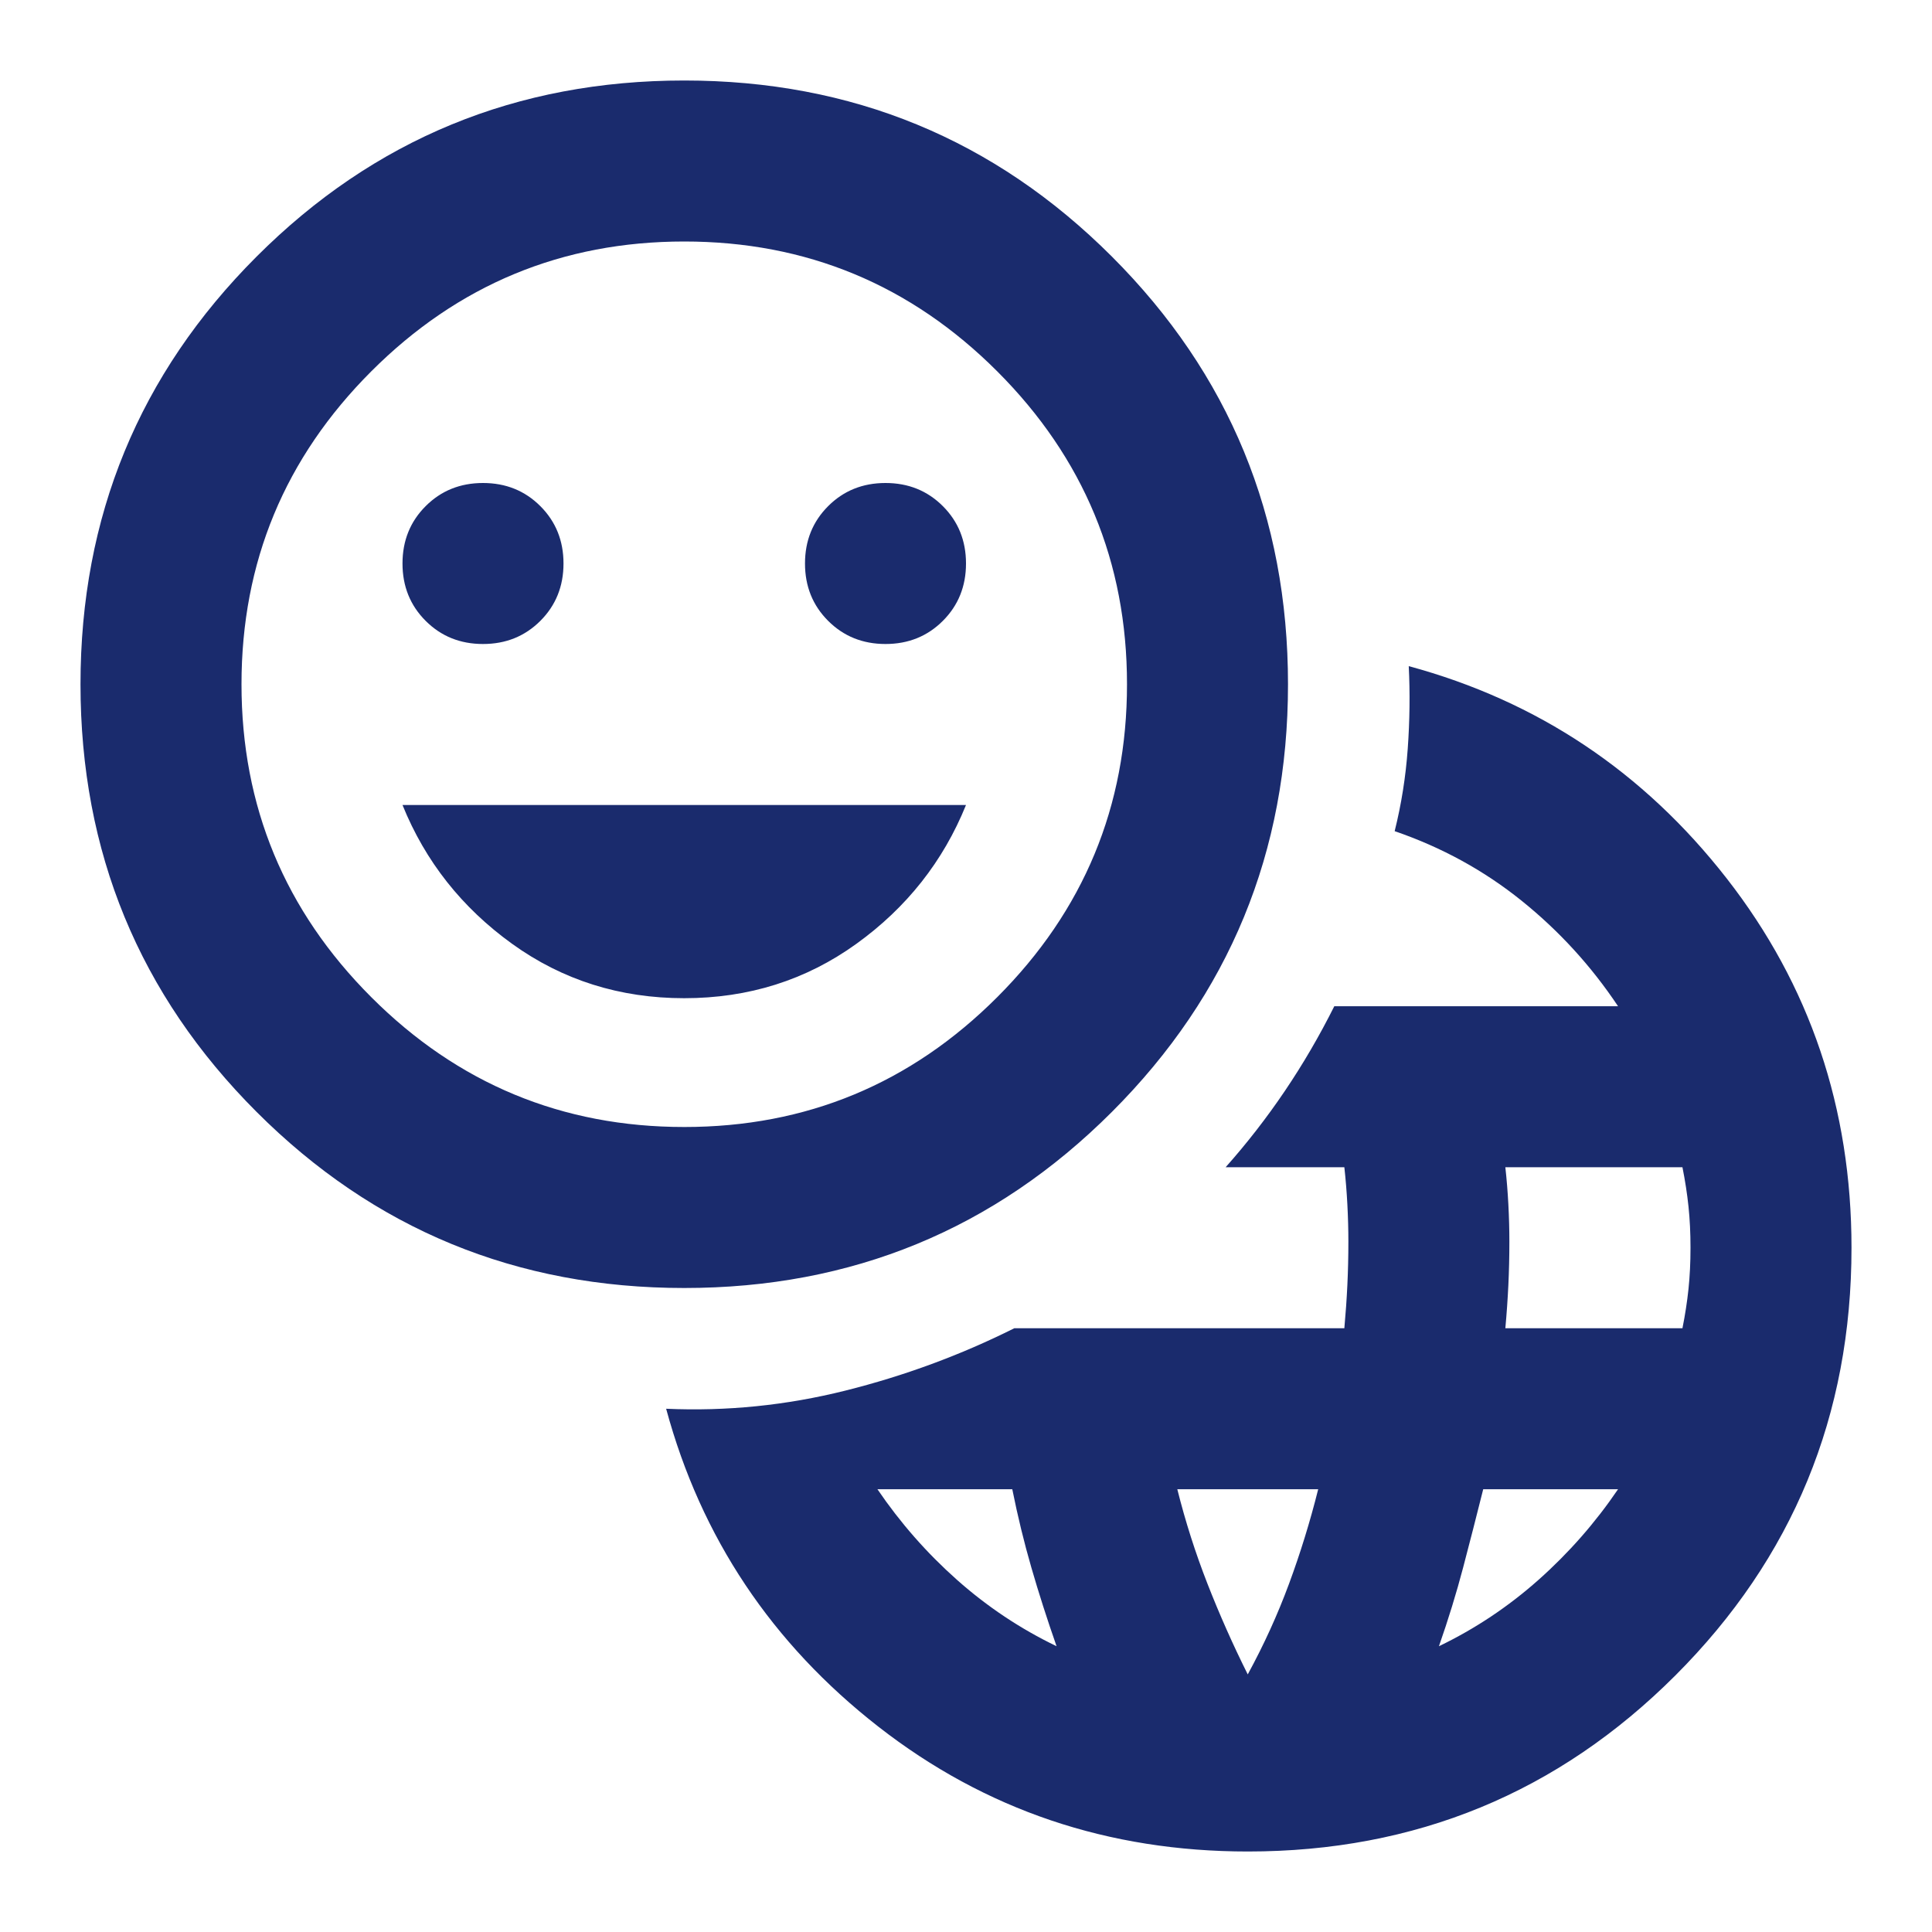 <svg xmlns="http://www.w3.org/2000/svg" height="24px" viewBox="0 -960 960 960" width="24px" fill="#1a2b6d"><path d="M620-40q-104 0-183.5-62T331-260q45 2 89-9t84-31h164q1-11 1.5-21.5t.5-21.5q0-9-.5-18.5T668-380h-59q16-18 29.5-38t24.5-42h141q-20-30-48-52.5T693-547q5-20 6.5-41t.5-41q96 26 158 105.5T920-340q0 125-87.5 212.5T620-40Zm-95-102q-7-20-12.5-39t-9.5-39h-67q17 25 39.5 45t49.5 33Zm95 14q12-22 20.5-45t14.5-47h-70q6 24 15 47t20 45Zm95-14q27-13 49.5-33t39.5-45h-67q-5 20-10 39t-12 39Zm33-158h88q2-10 3-19.5t1-20.5q0-11-1-20.5t-3-19.5h-88q1 9 1.5 18.5t.5 18.5q0 11-.5 21.5T748-300Zm-408-20q-125 0-212.5-87.5T40-620q0-125 87.5-212.5T340-920q125 0 212.5 87.5T640-620q0 125-87.5 212.5T340-320Zm0-80q91 0 155.5-64.5T560-620q0-91-64.5-155.5T340-840q-91 0-155.5 64.5T120-620q0 91 64.5 155.5T340-400ZM240-640q17 0 28.5-11.5T280-680q0-17-11.5-28.5T240-720q-17 0-28.5 11.5T200-680q0 17 11.5 28.5T240-640Zm100 176q48 0 85.5-27t54.5-69H200q17 42 54.5 69t85.5 27Zm100-176q17 0 28.5-11.5T480-680q0-17-11.5-28.5T440-720q-17 0-28.5 11.5T400-680q0 17 11.5 28.5T440-640Zm-100 20Z"/></svg>